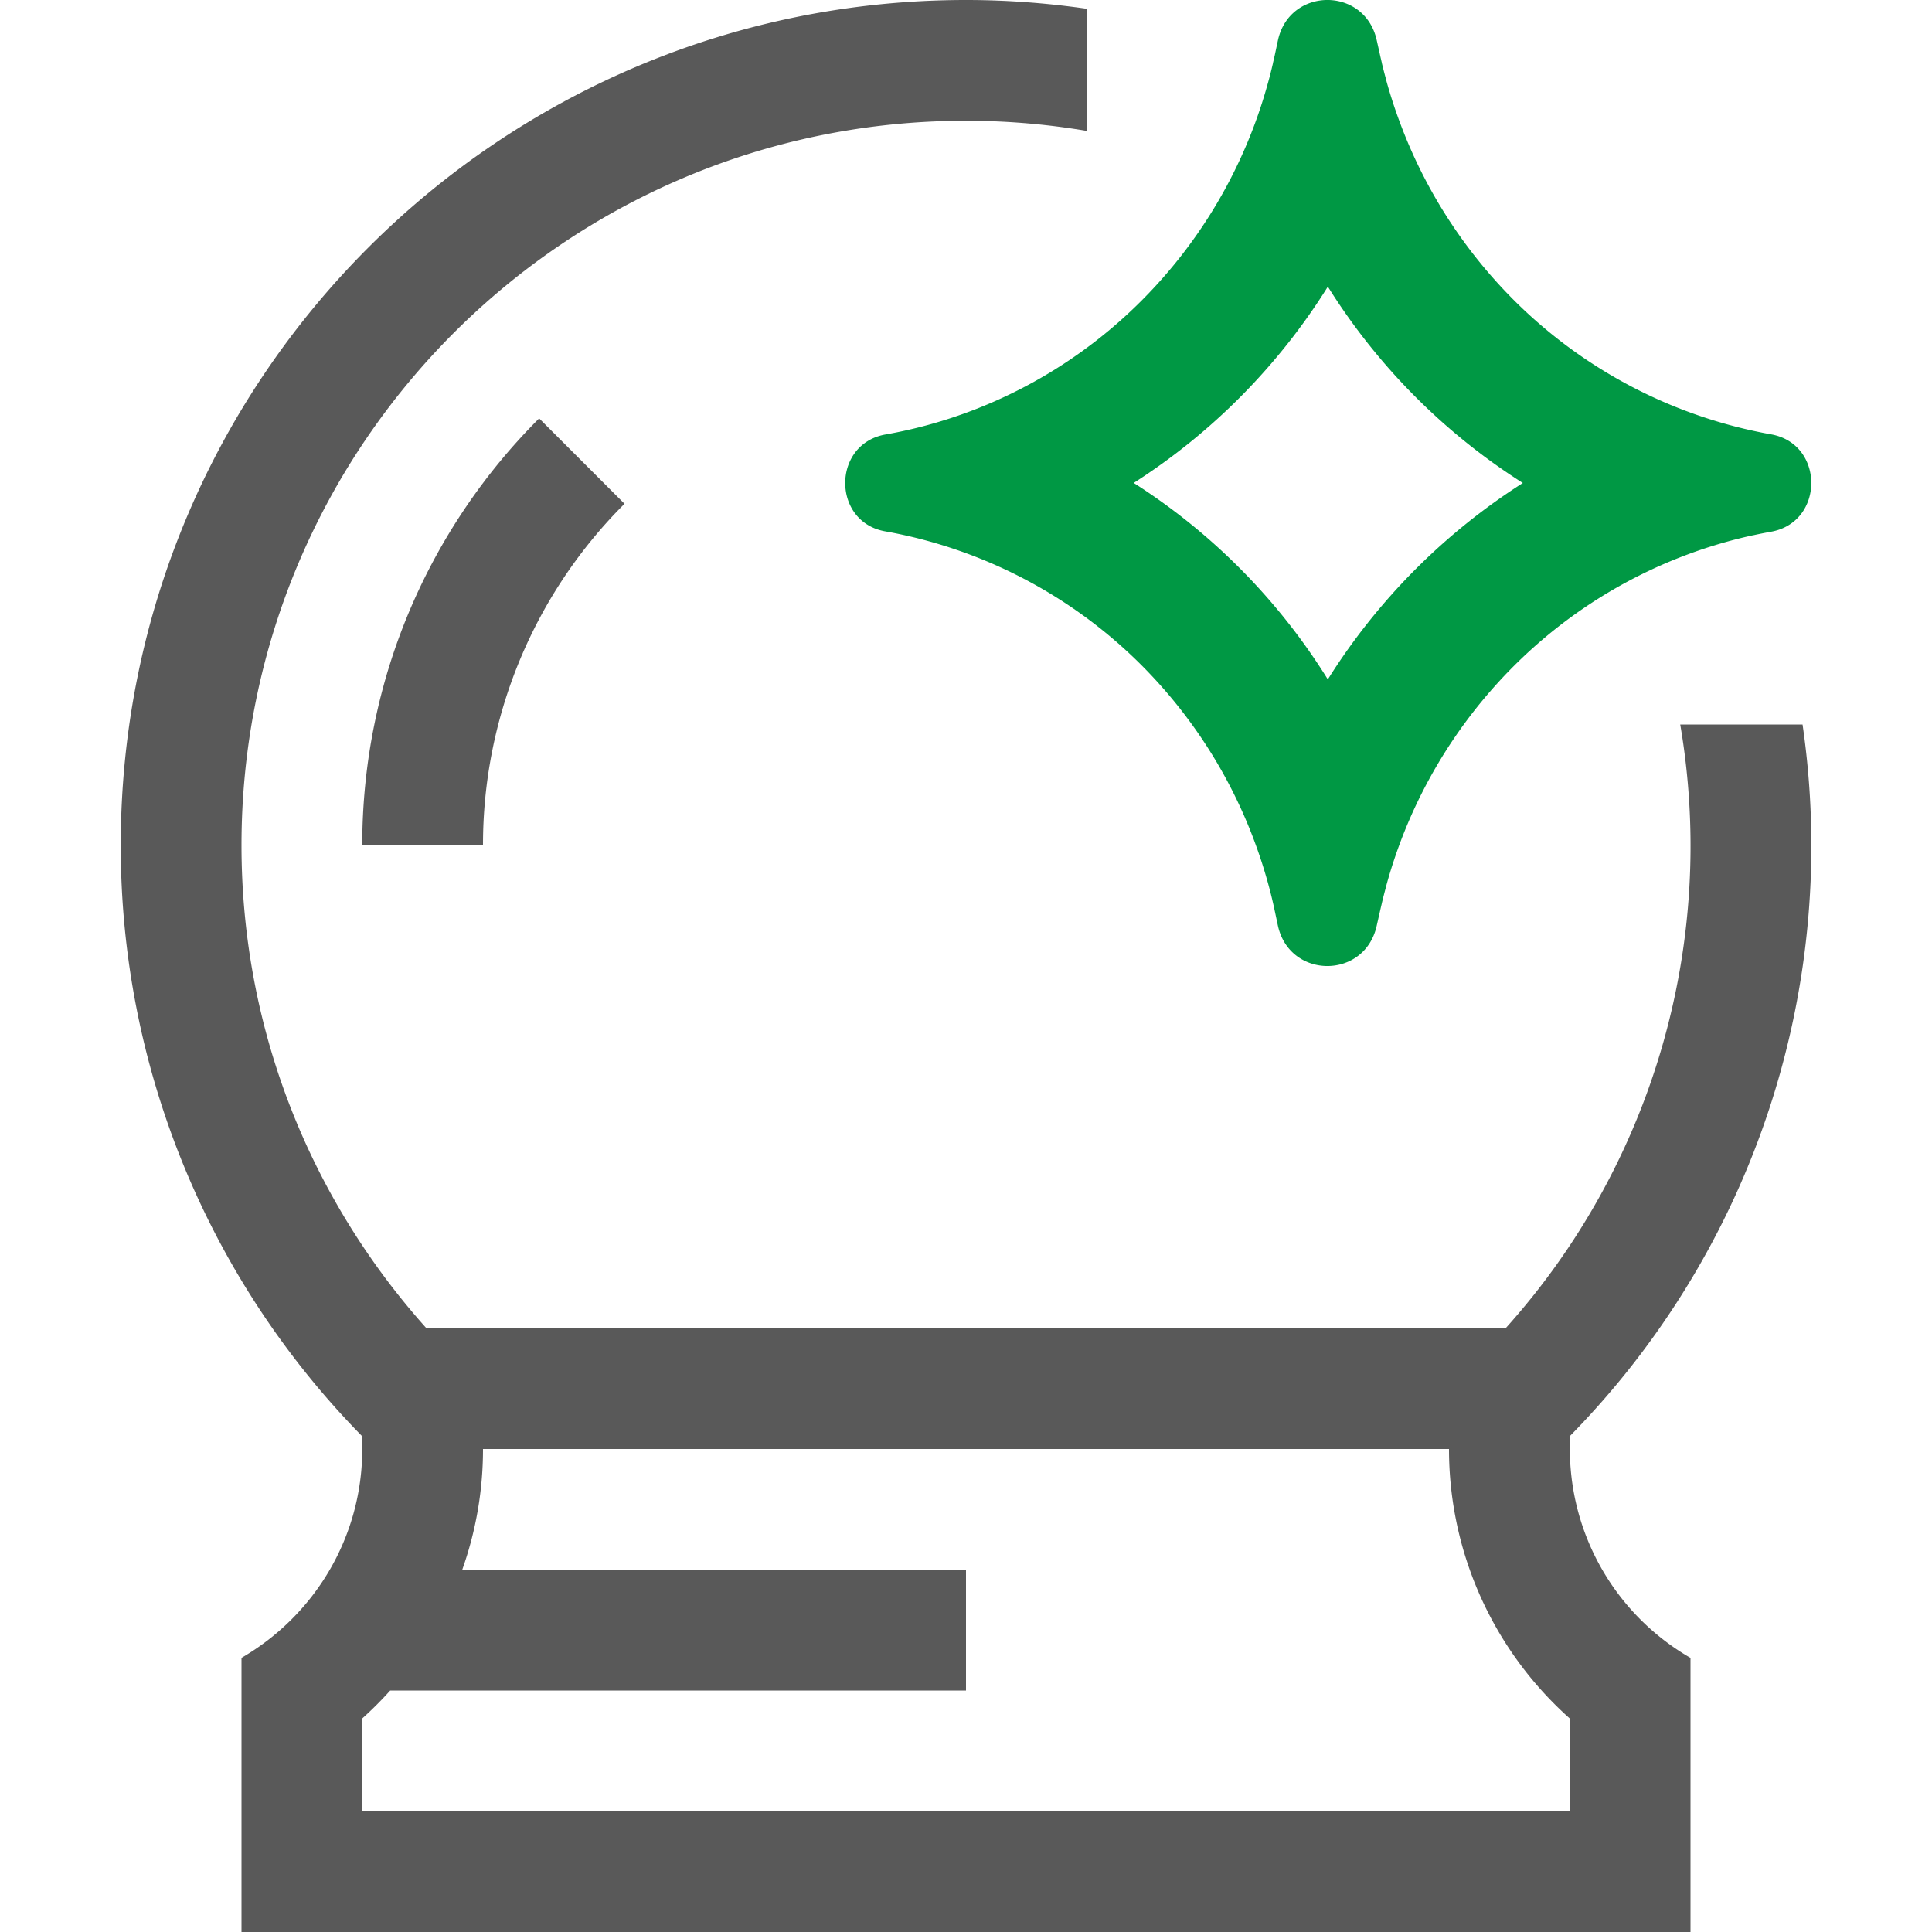 <svg xmlns="http://www.w3.org/2000/svg" width="32" height="32" fill="none" viewBox="0 0 32 32">
  <path fill="#009844" d="m21.113.92.053-.249c.191-.889 1.436-.898 1.636-.009l.065.29.02.086v.004c.022.09.045.18.07.27v.005a8.262 8.262 0 0 0 .233.72 8.196 8.196 0 0 0 1.982 3.03 8.031 8.031 0 0 0 4.161 2.127c.89.156.89 1.455 0 1.613a7.844 7.844 0 0 0-.292.058h-.004a7.95 7.95 0 0 0-1.142.34 8.032 8.032 0 0 0-2.723 1.73 8.195 8.195 0 0 0-2.215 3.75v.004a8.414 8.414 0 0 0-.068.265l-.002.01-.02.085-.065.287c-.2.89-1.442.883-1.636-.005l-.053-.249a7.488 7.488 0 0 0-.11-.451 8.29 8.29 0 0 0-.216-.671 8.154 8.154 0 0 0-1.957-3.018 7.99 7.99 0 0 0-3.868-2.082l-.004-.001a7.878 7.878 0 0 0-.294-.058c-.886-.155-.886-1.445 0-1.604a7.872 7.872 0 0 0 1.451-.402 7.987 7.987 0 0 0 2.714-1.738 8.151 8.151 0 0 0 2.173-3.686l.001-.003c.03-.106.056-.212.081-.319v-.004l.029-.126Zm.88 3.828a10.398 10.398 0 0 1-3.215 3.251 10.311 10.311 0 0 1 3.215 3.254A10.439 10.439 0 0 1 25.223 8a10.356 10.356 0 0 1-3.23-3.253Z"/>
  <path fill="#595959" d="M16 0c.68 0 1.347.051 2 .145v2.023C17.35 2.058 16.681 2 16 2 9.373 2 4 7.373 4 14c0 3.075 1.16 5.877 3.063 8h17.875a11.947 11.947 0 0 0 2.892-10h2.026a13.946 13.946 0 0 1-3.848 11.78A3.994 3.994 0 0 0 28 27.46V32H4v-4.541c1.194-.692 2-1.98 2-3.459 0-.074-.006-.148-.01-.22A13.947 13.947 0 0 1 2 14C2 6.268 8.268 0 16 0ZM8 24a5.96 5.96 0 0 1-.344 2H16v2H6.463a6.07 6.07 0 0 1-.463.463V30h20v-1.537A5.973 5.973 0 0 1 24 24H8Z"/>
  <path fill="#595959" d="M10.344 8.344A7.974 7.974 0 0 0 8 14H6c0-2.761 1.12-5.26 2.93-7.07l1.414 1.414Z"/>
</svg>